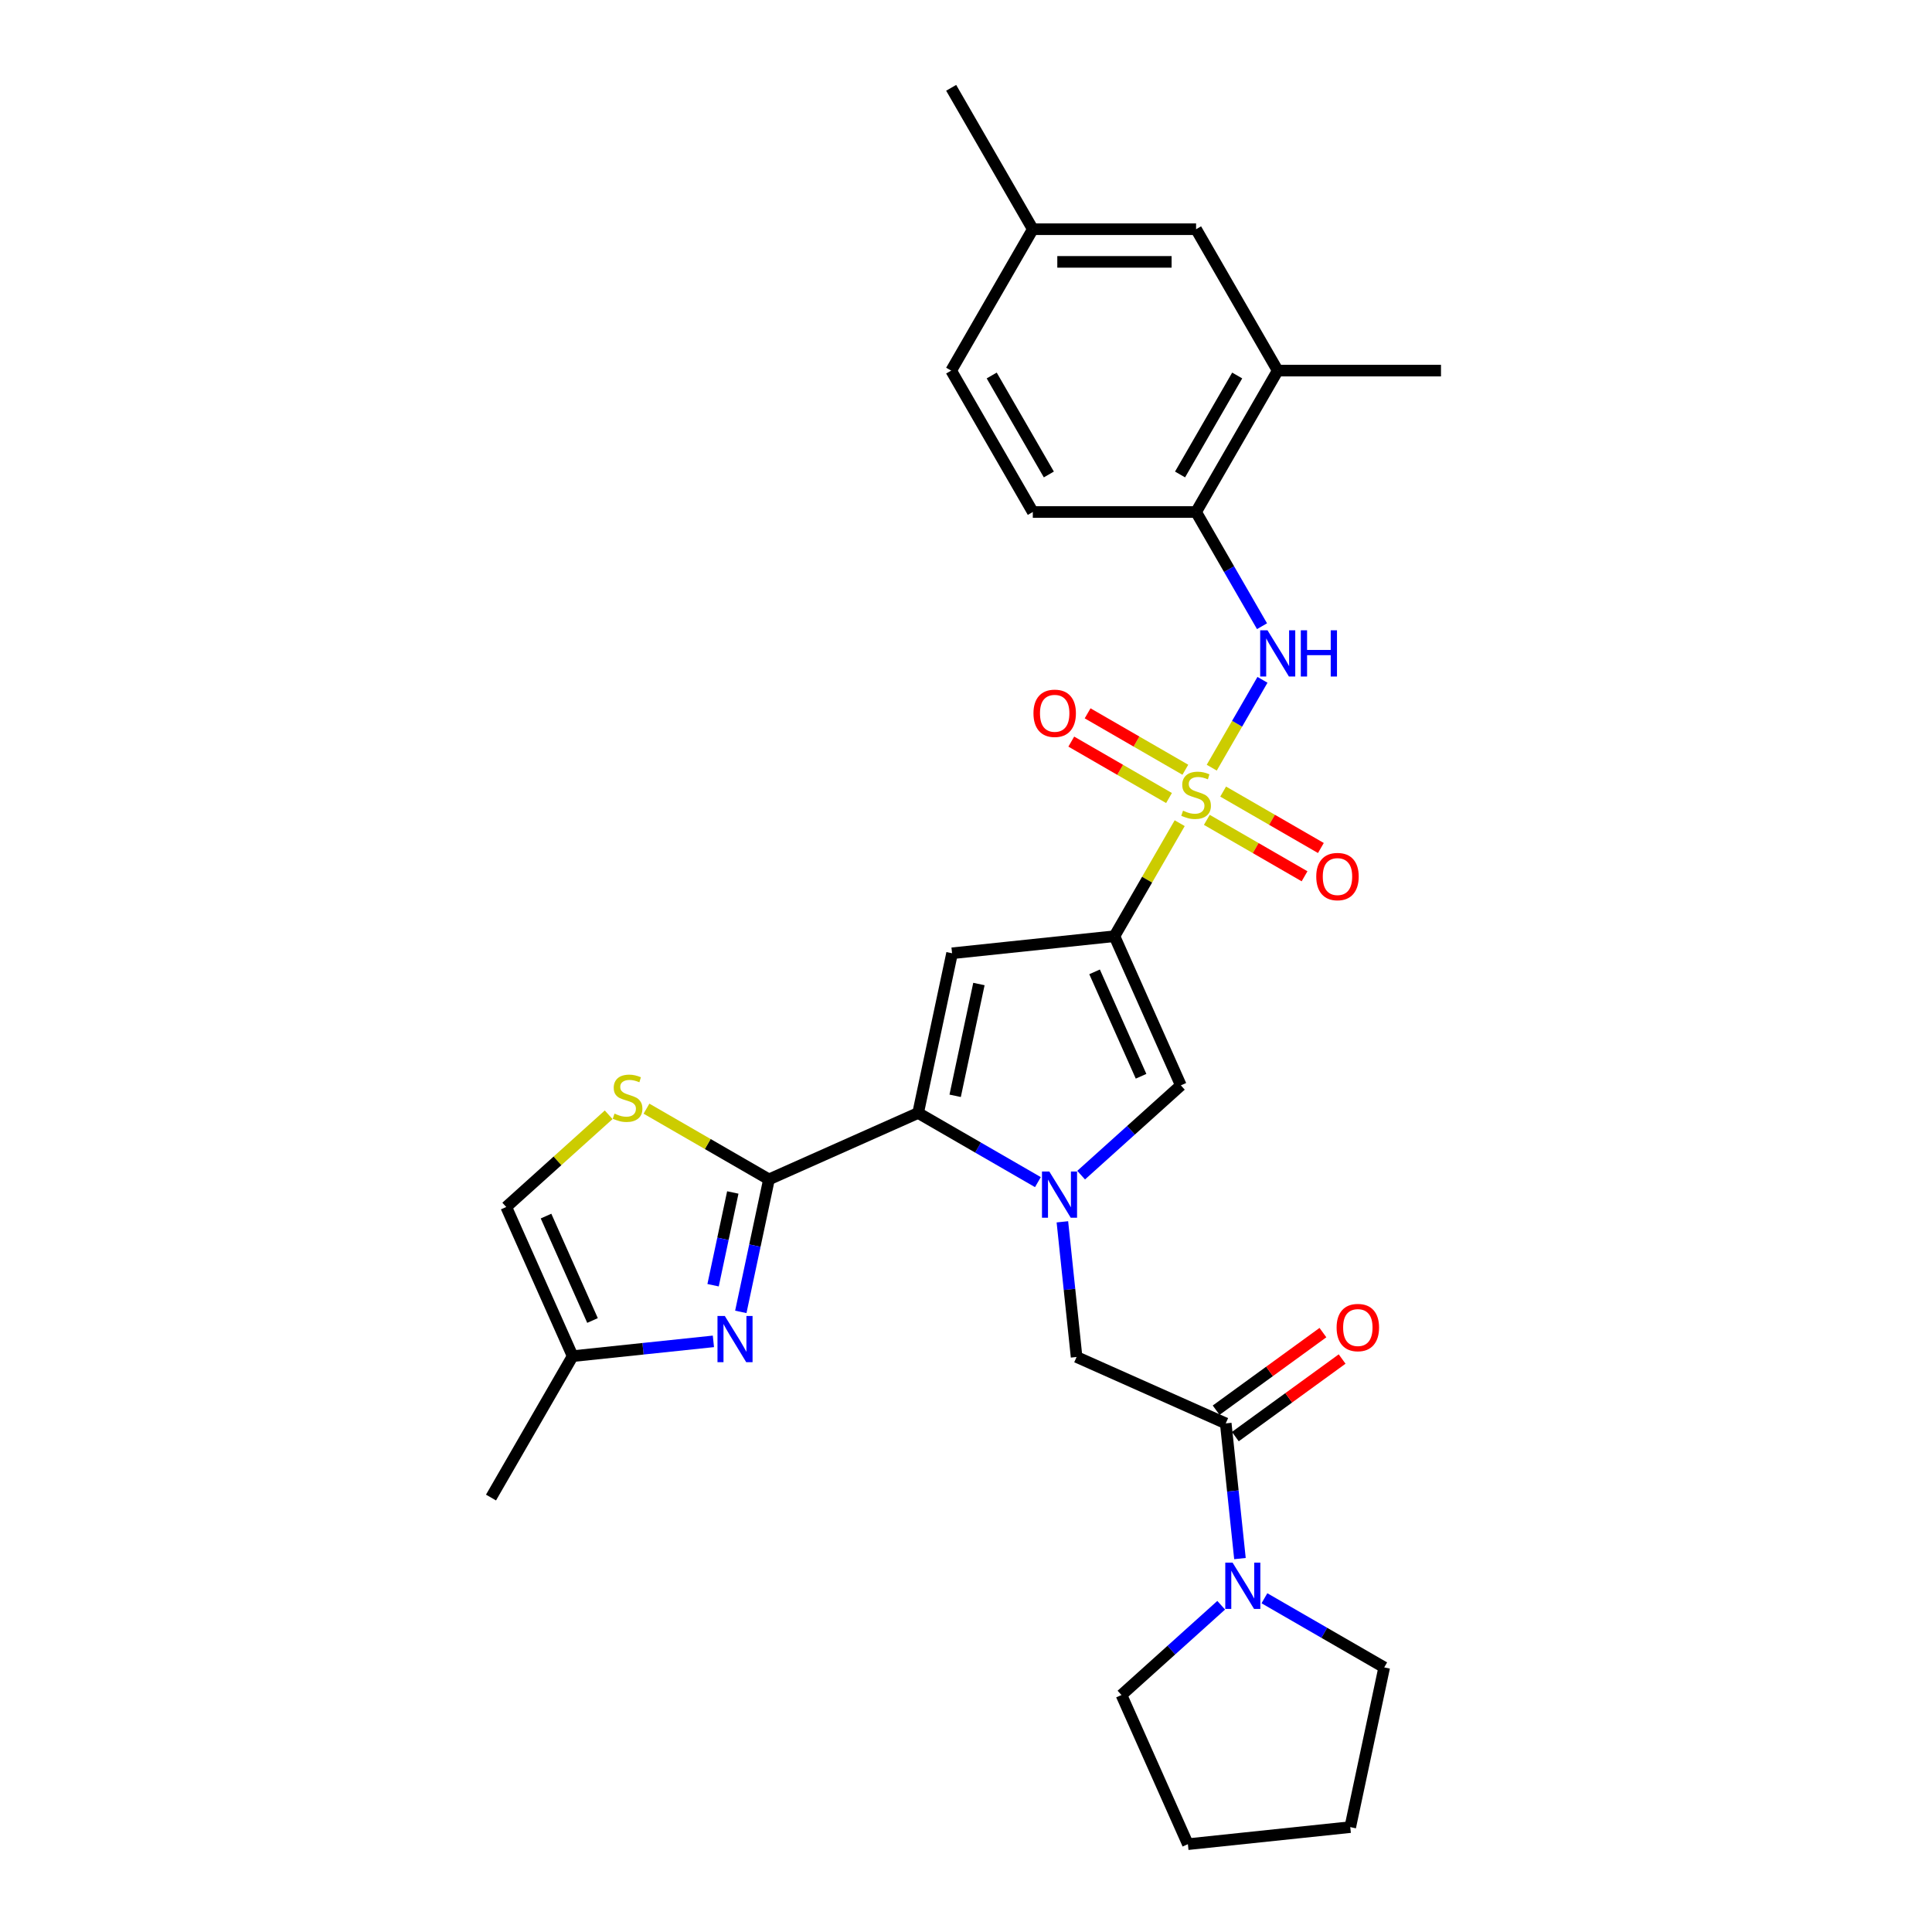 <?xml version='1.0' encoding='iso-8859-1'?>
<svg version='1.1' baseProfile='full'
              xmlns='http://www.w3.org/2000/svg'
                      xmlns:rdkit='http://www.rdkit.org/xml'
                      xmlns:xlink='http://www.w3.org/1999/xlink'
                  xml:space='preserve'
width='1000px' height='1000px' viewBox='0 0 1000 1000'>
<!-- END OF HEADER -->
<rect style='opacity:1.0;fill:#FFFFFF;stroke:none' width='1000' height='1000' x='0' y='0'> </rect>
<path class='bond-0' d='M 610.611,426.078 L 593.724,455.328' style='fill:none;fill-rule:evenodd;stroke:#CCCC00;stroke-width:6px;stroke-linecap:butt;stroke-linejoin:miter;stroke-opacity:1' />
<path class='bond-0' d='M 593.724,455.328 L 576.836,484.578' style='fill:none;fill-rule:evenodd;stroke:#000000;stroke-width:6px;stroke-linecap:butt;stroke-linejoin:miter;stroke-opacity:1' />
<path class='bond-7' d='M 627.2,397.345 L 640.326,374.611' style='fill:none;fill-rule:evenodd;stroke:#CCCC00;stroke-width:6px;stroke-linecap:butt;stroke-linejoin:miter;stroke-opacity:1' />
<path class='bond-7' d='M 640.326,374.611 L 653.451,351.877' style='fill:none;fill-rule:evenodd;stroke:#0000FF;stroke-width:6px;stroke-linecap:butt;stroke-linejoin:miter;stroke-opacity:1' />
<path class='bond-15' d='M 613.53,398.422 L 588.238,383.819' style='fill:none;fill-rule:evenodd;stroke:#CCCC00;stroke-width:6px;stroke-linecap:butt;stroke-linejoin:miter;stroke-opacity:1' />
<path class='bond-15' d='M 588.238,383.819 L 562.946,369.217' style='fill:none;fill-rule:evenodd;stroke:#FF0000;stroke-width:6px;stroke-linecap:butt;stroke-linejoin:miter;stroke-opacity:1' />
<path class='bond-15' d='M 605.079,413.059 L 579.787,398.457' style='fill:none;fill-rule:evenodd;stroke:#CCCC00;stroke-width:6px;stroke-linecap:butt;stroke-linejoin:miter;stroke-opacity:1' />
<path class='bond-15' d='M 579.787,398.457 L 554.495,383.854' style='fill:none;fill-rule:evenodd;stroke:#FF0000;stroke-width:6px;stroke-linecap:butt;stroke-linejoin:miter;stroke-opacity:1' />
<path class='bond-16' d='M 624.652,424.359 L 649.944,438.962' style='fill:none;fill-rule:evenodd;stroke:#CCCC00;stroke-width:6px;stroke-linecap:butt;stroke-linejoin:miter;stroke-opacity:1' />
<path class='bond-16' d='M 649.944,438.962 L 675.236,453.564' style='fill:none;fill-rule:evenodd;stroke:#FF0000;stroke-width:6px;stroke-linecap:butt;stroke-linejoin:miter;stroke-opacity:1' />
<path class='bond-16' d='M 633.103,409.722 L 658.395,424.325' style='fill:none;fill-rule:evenodd;stroke:#CCCC00;stroke-width:6px;stroke-linecap:butt;stroke-linejoin:miter;stroke-opacity:1' />
<path class='bond-16' d='M 658.395,424.325 L 683.687,438.927' style='fill:none;fill-rule:evenodd;stroke:#FF0000;stroke-width:6px;stroke-linecap:butt;stroke-linejoin:miter;stroke-opacity:1' />
<path class='bond-3' d='M 576.836,484.578 L 492.79,493.412' style='fill:none;fill-rule:evenodd;stroke:#000000;stroke-width:6px;stroke-linecap:butt;stroke-linejoin:miter;stroke-opacity:1' />
<path class='bond-5' d='M 576.836,484.578 L 611.209,561.781' style='fill:none;fill-rule:evenodd;stroke:#000000;stroke-width:6px;stroke-linecap:butt;stroke-linejoin:miter;stroke-opacity:1' />
<path class='bond-5' d='M 566.552,503.033 L 590.613,557.075' style='fill:none;fill-rule:evenodd;stroke:#000000;stroke-width:6px;stroke-linecap:butt;stroke-linejoin:miter;stroke-opacity:1' />
<path class='bond-1' d='M 559.596,608.254 L 585.403,585.018' style='fill:none;fill-rule:evenodd;stroke:#0000FF;stroke-width:6px;stroke-linecap:butt;stroke-linejoin:miter;stroke-opacity:1' />
<path class='bond-1' d='M 585.403,585.018 L 611.209,561.781' style='fill:none;fill-rule:evenodd;stroke:#000000;stroke-width:6px;stroke-linecap:butt;stroke-linejoin:miter;stroke-opacity:1' />
<path class='bond-10' d='M 549.887,632.408 L 553.563,667.392' style='fill:none;fill-rule:evenodd;stroke:#0000FF;stroke-width:6px;stroke-linecap:butt;stroke-linejoin:miter;stroke-opacity:1' />
<path class='bond-10' d='M 553.563,667.392 L 557.24,702.375' style='fill:none;fill-rule:evenodd;stroke:#000000;stroke-width:6px;stroke-linecap:butt;stroke-linejoin:miter;stroke-opacity:1' />
<path class='bond-30' d='M 537.218,611.869 L 506.219,593.971' style='fill:none;fill-rule:evenodd;stroke:#0000FF;stroke-width:6px;stroke-linecap:butt;stroke-linejoin:miter;stroke-opacity:1' />
<path class='bond-30' d='M 506.219,593.971 L 475.22,576.074' style='fill:none;fill-rule:evenodd;stroke:#000000;stroke-width:6px;stroke-linecap:butt;stroke-linejoin:miter;stroke-opacity:1' />
<path class='bond-2' d='M 475.22,576.074 L 492.79,493.412' style='fill:none;fill-rule:evenodd;stroke:#000000;stroke-width:6px;stroke-linecap:butt;stroke-linejoin:miter;stroke-opacity:1' />
<path class='bond-2' d='M 494.388,567.189 L 506.687,509.325' style='fill:none;fill-rule:evenodd;stroke:#000000;stroke-width:6px;stroke-linecap:butt;stroke-linejoin:miter;stroke-opacity:1' />
<path class='bond-4' d='M 475.22,576.074 L 398.016,610.447' style='fill:none;fill-rule:evenodd;stroke:#000000;stroke-width:6px;stroke-linecap:butt;stroke-linejoin:miter;stroke-opacity:1' />
<path class='bond-6' d='M 398.016,610.447 L 390.728,644.739' style='fill:none;fill-rule:evenodd;stroke:#000000;stroke-width:6px;stroke-linecap:butt;stroke-linejoin:miter;stroke-opacity:1' />
<path class='bond-6' d='M 390.728,644.739 L 383.439,679.03' style='fill:none;fill-rule:evenodd;stroke:#0000FF;stroke-width:6px;stroke-linecap:butt;stroke-linejoin:miter;stroke-opacity:1' />
<path class='bond-6' d='M 379.297,617.221 L 374.195,641.225' style='fill:none;fill-rule:evenodd;stroke:#000000;stroke-width:6px;stroke-linecap:butt;stroke-linejoin:miter;stroke-opacity:1' />
<path class='bond-6' d='M 374.195,641.225 L 369.093,665.229' style='fill:none;fill-rule:evenodd;stroke:#0000FF;stroke-width:6px;stroke-linecap:butt;stroke-linejoin:miter;stroke-opacity:1' />
<path class='bond-8' d='M 398.016,610.447 L 366.316,592.145' style='fill:none;fill-rule:evenodd;stroke:#000000;stroke-width:6px;stroke-linecap:butt;stroke-linejoin:miter;stroke-opacity:1' />
<path class='bond-8' d='M 366.316,592.145 L 334.615,573.843' style='fill:none;fill-rule:evenodd;stroke:#CCCC00;stroke-width:6px;stroke-linecap:butt;stroke-linejoin:miter;stroke-opacity:1' />
<path class='bond-13' d='M 369.257,694.286 L 332.828,698.115' style='fill:none;fill-rule:evenodd;stroke:#0000FF;stroke-width:6px;stroke-linecap:butt;stroke-linejoin:miter;stroke-opacity:1' />
<path class='bond-13' d='M 332.828,698.115 L 296.4,701.943' style='fill:none;fill-rule:evenodd;stroke:#000000;stroke-width:6px;stroke-linecap:butt;stroke-linejoin:miter;stroke-opacity:1' />
<path class='bond-12' d='M 653.217,324.124 L 636.154,294.57' style='fill:none;fill-rule:evenodd;stroke:#0000FF;stroke-width:6px;stroke-linecap:butt;stroke-linejoin:miter;stroke-opacity:1' />
<path class='bond-12' d='M 636.154,294.57 L 619.091,265.016' style='fill:none;fill-rule:evenodd;stroke:#000000;stroke-width:6px;stroke-linecap:butt;stroke-linejoin:miter;stroke-opacity:1' />
<path class='bond-14' d='M 315.043,577.004 L 288.535,600.872' style='fill:none;fill-rule:evenodd;stroke:#CCCC00;stroke-width:6px;stroke-linecap:butt;stroke-linejoin:miter;stroke-opacity:1' />
<path class='bond-14' d='M 288.535,600.872 L 262.027,624.74' style='fill:none;fill-rule:evenodd;stroke:#000000;stroke-width:6px;stroke-linecap:butt;stroke-linejoin:miter;stroke-opacity:1' />
<path class='bond-9' d='M 634.444,736.748 L 557.24,702.375' style='fill:none;fill-rule:evenodd;stroke:#000000;stroke-width:6px;stroke-linecap:butt;stroke-linejoin:miter;stroke-opacity:1' />
<path class='bond-11' d='M 634.444,736.748 L 638.12,771.732' style='fill:none;fill-rule:evenodd;stroke:#000000;stroke-width:6px;stroke-linecap:butt;stroke-linejoin:miter;stroke-opacity:1' />
<path class='bond-11' d='M 638.12,771.732 L 641.797,806.715' style='fill:none;fill-rule:evenodd;stroke:#0000FF;stroke-width:6px;stroke-linecap:butt;stroke-linejoin:miter;stroke-opacity:1' />
<path class='bond-18' d='M 639.411,743.585 L 667.046,723.507' style='fill:none;fill-rule:evenodd;stroke:#000000;stroke-width:6px;stroke-linecap:butt;stroke-linejoin:miter;stroke-opacity:1' />
<path class='bond-18' d='M 667.046,723.507 L 694.681,703.429' style='fill:none;fill-rule:evenodd;stroke:#FF0000;stroke-width:6px;stroke-linecap:butt;stroke-linejoin:miter;stroke-opacity:1' />
<path class='bond-18' d='M 629.476,729.911 L 657.111,709.833' style='fill:none;fill-rule:evenodd;stroke:#000000;stroke-width:6px;stroke-linecap:butt;stroke-linejoin:miter;stroke-opacity:1' />
<path class='bond-18' d='M 657.111,709.833 L 684.747,689.755' style='fill:none;fill-rule:evenodd;stroke:#FF0000;stroke-width:6px;stroke-linecap:butt;stroke-linejoin:miter;stroke-opacity:1' />
<path class='bond-23' d='M 632.088,830.869 L 606.281,854.106' style='fill:none;fill-rule:evenodd;stroke:#0000FF;stroke-width:6px;stroke-linecap:butt;stroke-linejoin:miter;stroke-opacity:1' />
<path class='bond-23' d='M 606.281,854.106 L 580.474,877.342' style='fill:none;fill-rule:evenodd;stroke:#000000;stroke-width:6px;stroke-linecap:butt;stroke-linejoin:miter;stroke-opacity:1' />
<path class='bond-24' d='M 654.466,827.255 L 685.465,845.152' style='fill:none;fill-rule:evenodd;stroke:#0000FF;stroke-width:6px;stroke-linecap:butt;stroke-linejoin:miter;stroke-opacity:1' />
<path class='bond-24' d='M 685.465,845.152 L 716.464,863.049' style='fill:none;fill-rule:evenodd;stroke:#000000;stroke-width:6px;stroke-linecap:butt;stroke-linejoin:miter;stroke-opacity:1' />
<path class='bond-17' d='M 619.091,265.016 L 661.346,191.829' style='fill:none;fill-rule:evenodd;stroke:#000000;stroke-width:6px;stroke-linecap:butt;stroke-linejoin:miter;stroke-opacity:1' />
<path class='bond-17' d='M 610.792,245.587 L 640.37,194.356' style='fill:none;fill-rule:evenodd;stroke:#000000;stroke-width:6px;stroke-linecap:butt;stroke-linejoin:miter;stroke-opacity:1' />
<path class='bond-20' d='M 619.091,265.016 L 534.582,265.016' style='fill:none;fill-rule:evenodd;stroke:#000000;stroke-width:6px;stroke-linecap:butt;stroke-linejoin:miter;stroke-opacity:1' />
<path class='bond-25' d='M 296.4,701.943 L 254.145,775.131' style='fill:none;fill-rule:evenodd;stroke:#000000;stroke-width:6px;stroke-linecap:butt;stroke-linejoin:miter;stroke-opacity:1' />
<path class='bond-32' d='M 296.4,701.943 L 262.027,624.74' style='fill:none;fill-rule:evenodd;stroke:#000000;stroke-width:6px;stroke-linecap:butt;stroke-linejoin:miter;stroke-opacity:1' />
<path class='bond-32' d='M 306.684,683.488 L 282.623,629.446' style='fill:none;fill-rule:evenodd;stroke:#000000;stroke-width:6px;stroke-linecap:butt;stroke-linejoin:miter;stroke-opacity:1' />
<path class='bond-19' d='M 661.346,191.829 L 619.091,118.642' style='fill:none;fill-rule:evenodd;stroke:#000000;stroke-width:6px;stroke-linecap:butt;stroke-linejoin:miter;stroke-opacity:1' />
<path class='bond-26' d='M 661.346,191.829 L 745.855,191.829' style='fill:none;fill-rule:evenodd;stroke:#000000;stroke-width:6px;stroke-linecap:butt;stroke-linejoin:miter;stroke-opacity:1' />
<path class='bond-31' d='M 619.091,118.642 L 534.582,118.642' style='fill:none;fill-rule:evenodd;stroke:#000000;stroke-width:6px;stroke-linecap:butt;stroke-linejoin:miter;stroke-opacity:1' />
<path class='bond-31' d='M 606.415,135.544 L 547.258,135.544' style='fill:none;fill-rule:evenodd;stroke:#000000;stroke-width:6px;stroke-linecap:butt;stroke-linejoin:miter;stroke-opacity:1' />
<path class='bond-22' d='M 534.582,265.016 L 492.327,191.829' style='fill:none;fill-rule:evenodd;stroke:#000000;stroke-width:6px;stroke-linecap:butt;stroke-linejoin:miter;stroke-opacity:1' />
<path class='bond-22' d='M 542.881,245.587 L 513.303,194.356' style='fill:none;fill-rule:evenodd;stroke:#000000;stroke-width:6px;stroke-linecap:butt;stroke-linejoin:miter;stroke-opacity:1' />
<path class='bond-21' d='M 534.582,118.642 L 492.327,191.829' style='fill:none;fill-rule:evenodd;stroke:#000000;stroke-width:6px;stroke-linecap:butt;stroke-linejoin:miter;stroke-opacity:1' />
<path class='bond-27' d='M 534.582,118.642 L 492.327,45.455' style='fill:none;fill-rule:evenodd;stroke:#000000;stroke-width:6px;stroke-linecap:butt;stroke-linejoin:miter;stroke-opacity:1' />
<path class='bond-28' d='M 580.474,877.342 L 614.848,954.545' style='fill:none;fill-rule:evenodd;stroke:#000000;stroke-width:6px;stroke-linecap:butt;stroke-linejoin:miter;stroke-opacity:1' />
<path class='bond-29' d='M 716.464,863.049 L 698.894,945.712' style='fill:none;fill-rule:evenodd;stroke:#000000;stroke-width:6px;stroke-linecap:butt;stroke-linejoin:miter;stroke-opacity:1' />
<path class='bond-33' d='M 614.848,954.545 L 698.894,945.712' style='fill:none;fill-rule:evenodd;stroke:#000000;stroke-width:6px;stroke-linecap:butt;stroke-linejoin:miter;stroke-opacity:1' />
<path  class='atom-0' d='M 612.33 419.605
Q 612.601 419.706, 613.716 420.18
Q 614.832 420.653, 616.049 420.957
Q 617.299 421.228, 618.516 421.228
Q 620.781 421.228, 622.1 420.146
Q 623.418 419.03, 623.418 417.103
Q 623.418 415.785, 622.742 414.974
Q 622.1 414.163, 621.085 413.723
Q 620.071 413.284, 618.381 412.777
Q 616.252 412.134, 614.967 411.526
Q 613.716 410.917, 612.804 409.633
Q 611.925 408.348, 611.925 406.185
Q 611.925 403.176, 613.953 401.317
Q 616.015 399.458, 620.071 399.458
Q 622.843 399.458, 625.987 400.776
L 625.21 403.379
Q 622.336 402.196, 620.173 402.196
Q 617.84 402.196, 616.556 403.176
Q 615.271 404.123, 615.305 405.779
Q 615.305 407.064, 615.947 407.841
Q 616.623 408.619, 617.57 409.058
Q 618.55 409.498, 620.173 410.005
Q 622.336 410.681, 623.621 411.357
Q 624.905 412.033, 625.818 413.419
Q 626.765 414.771, 626.765 417.103
Q 626.765 420.416, 624.533 422.208
Q 622.336 423.966, 618.652 423.966
Q 616.522 423.966, 614.899 423.492
Q 613.311 423.053, 611.418 422.275
L 612.33 419.605
' fill='#CCCC00'/>
<path  class='atom-2' d='M 543.117 606.362
L 550.959 619.039
Q 551.736 620.289, 552.987 622.554
Q 554.238 624.819, 554.306 624.954
L 554.306 606.362
L 557.483 606.362
L 557.483 630.295
L 554.204 630.295
L 545.787 616.436
Q 544.807 614.813, 543.759 612.954
Q 542.745 611.095, 542.44 610.52
L 542.44 630.295
L 539.33 630.295
L 539.33 606.362
L 543.117 606.362
' fill='#0000FF'/>
<path  class='atom-7' d='M 375.156 681.143
L 382.998 693.82
Q 383.776 695.07, 385.026 697.335
Q 386.277 699.6, 386.345 699.735
L 386.345 681.143
L 389.522 681.143
L 389.522 705.076
L 386.243 705.076
L 377.826 691.217
Q 376.846 689.594, 375.798 687.735
Q 374.784 685.876, 374.48 685.301
L 374.48 705.076
L 371.37 705.076
L 371.37 681.143
L 375.156 681.143
' fill='#0000FF'/>
<path  class='atom-8' d='M 656.055 326.237
L 663.898 338.913
Q 664.675 340.164, 665.926 342.429
Q 667.177 344.694, 667.244 344.829
L 667.244 326.237
L 670.422 326.237
L 670.422 350.17
L 667.143 350.17
L 658.726 336.31
Q 657.746 334.688, 656.698 332.829
Q 655.684 330.969, 655.379 330.395
L 655.379 350.17
L 652.269 350.17
L 652.269 326.237
L 656.055 326.237
' fill='#0000FF'/>
<path  class='atom-8' d='M 673.295 326.237
L 676.541 326.237
L 676.541 336.412
L 688.777 336.412
L 688.777 326.237
L 692.023 326.237
L 692.023 350.17
L 688.777 350.17
L 688.777 339.116
L 676.541 339.116
L 676.541 350.17
L 673.295 350.17
L 673.295 326.237
' fill='#0000FF'/>
<path  class='atom-9' d='M 318.068 576.407
Q 318.339 576.508, 319.454 576.981
Q 320.57 577.455, 321.787 577.759
Q 323.038 578.029, 324.255 578.029
Q 326.519 578.029, 327.838 576.948
Q 329.156 575.832, 329.156 573.905
Q 329.156 572.587, 328.48 571.776
Q 327.838 570.964, 326.824 570.525
Q 325.81 570.085, 324.119 569.578
Q 321.99 568.936, 320.705 568.328
Q 319.454 567.719, 318.542 566.435
Q 317.663 565.15, 317.663 562.987
Q 317.663 559.978, 319.691 558.119
Q 321.753 556.26, 325.81 556.26
Q 328.581 556.26, 331.725 557.578
L 330.948 560.181
Q 328.074 558.998, 325.911 558.998
Q 323.578 558.998, 322.294 559.978
Q 321.009 560.925, 321.043 562.581
Q 321.043 563.866, 321.685 564.643
Q 322.362 565.421, 323.308 565.86
Q 324.288 566.299, 325.911 566.807
Q 328.074 567.483, 329.359 568.159
Q 330.643 568.835, 331.556 570.221
Q 332.503 571.573, 332.503 573.905
Q 332.503 577.218, 330.272 579.01
Q 328.074 580.767, 324.39 580.767
Q 322.26 580.767, 320.638 580.294
Q 319.049 579.855, 317.156 579.077
L 318.068 576.407
' fill='#CCCC00'/>
<path  class='atom-12' d='M 637.987 808.828
L 645.829 821.504
Q 646.607 822.755, 647.858 825.02
Q 649.108 827.285, 649.176 827.42
L 649.176 808.828
L 652.353 808.828
L 652.353 832.761
L 649.074 832.761
L 640.657 818.902
Q 639.677 817.279, 638.629 815.42
Q 637.615 813.561, 637.311 812.986
L 637.311 832.761
L 634.201 832.761
L 634.201 808.828
L 637.987 808.828
' fill='#0000FF'/>
<path  class='atom-16' d='M 534.918 369.204
Q 534.918 363.457, 537.757 360.246
Q 540.597 357.034, 545.904 357.034
Q 551.211 357.034, 554.051 360.246
Q 556.89 363.457, 556.89 369.204
Q 556.89 375.018, 554.017 378.331
Q 551.143 381.61, 545.904 381.61
Q 540.63 381.61, 537.757 378.331
Q 534.918 375.052, 534.918 369.204
M 545.904 378.905
Q 549.555 378.905, 551.515 376.471
Q 553.51 374.004, 553.51 369.204
Q 553.51 364.505, 551.515 362.139
Q 549.555 359.739, 545.904 359.739
Q 542.253 359.739, 540.259 362.105
Q 538.298 364.471, 538.298 369.204
Q 538.298 374.038, 540.259 376.471
Q 542.253 378.905, 545.904 378.905
' fill='#FF0000'/>
<path  class='atom-17' d='M 681.292 453.713
Q 681.292 447.966, 684.132 444.755
Q 686.971 441.544, 692.278 441.544
Q 697.585 441.544, 700.425 444.755
Q 703.265 447.966, 703.265 453.713
Q 703.265 459.527, 700.391 462.84
Q 697.518 466.119, 692.278 466.119
Q 687.005 466.119, 684.132 462.84
Q 681.292 459.561, 681.292 453.713
M 692.278 463.415
Q 695.929 463.415, 697.89 460.981
Q 699.884 458.513, 699.884 453.713
Q 699.884 449.014, 697.89 446.648
Q 695.929 444.248, 692.278 444.248
Q 688.627 444.248, 686.633 446.614
Q 684.672 448.98, 684.672 453.713
Q 684.672 458.547, 686.633 460.981
Q 688.627 463.415, 692.278 463.415
' fill='#FF0000'/>
<path  class='atom-19' d='M 691.827 687.142
Q 691.827 681.396, 694.666 678.184
Q 697.506 674.973, 702.813 674.973
Q 708.12 674.973, 710.96 678.184
Q 713.799 681.396, 713.799 687.142
Q 713.799 692.957, 710.926 696.269
Q 708.053 699.548, 702.813 699.548
Q 697.54 699.548, 694.666 696.269
Q 691.827 692.991, 691.827 687.142
M 702.813 696.844
Q 706.464 696.844, 708.424 694.41
Q 710.419 691.943, 710.419 687.142
Q 710.419 682.444, 708.424 680.077
Q 706.464 677.677, 702.813 677.677
Q 699.162 677.677, 697.168 680.044
Q 695.207 682.41, 695.207 687.142
Q 695.207 691.976, 697.168 694.41
Q 699.162 696.844, 702.813 696.844
' fill='#FF0000'/>
</svg>
